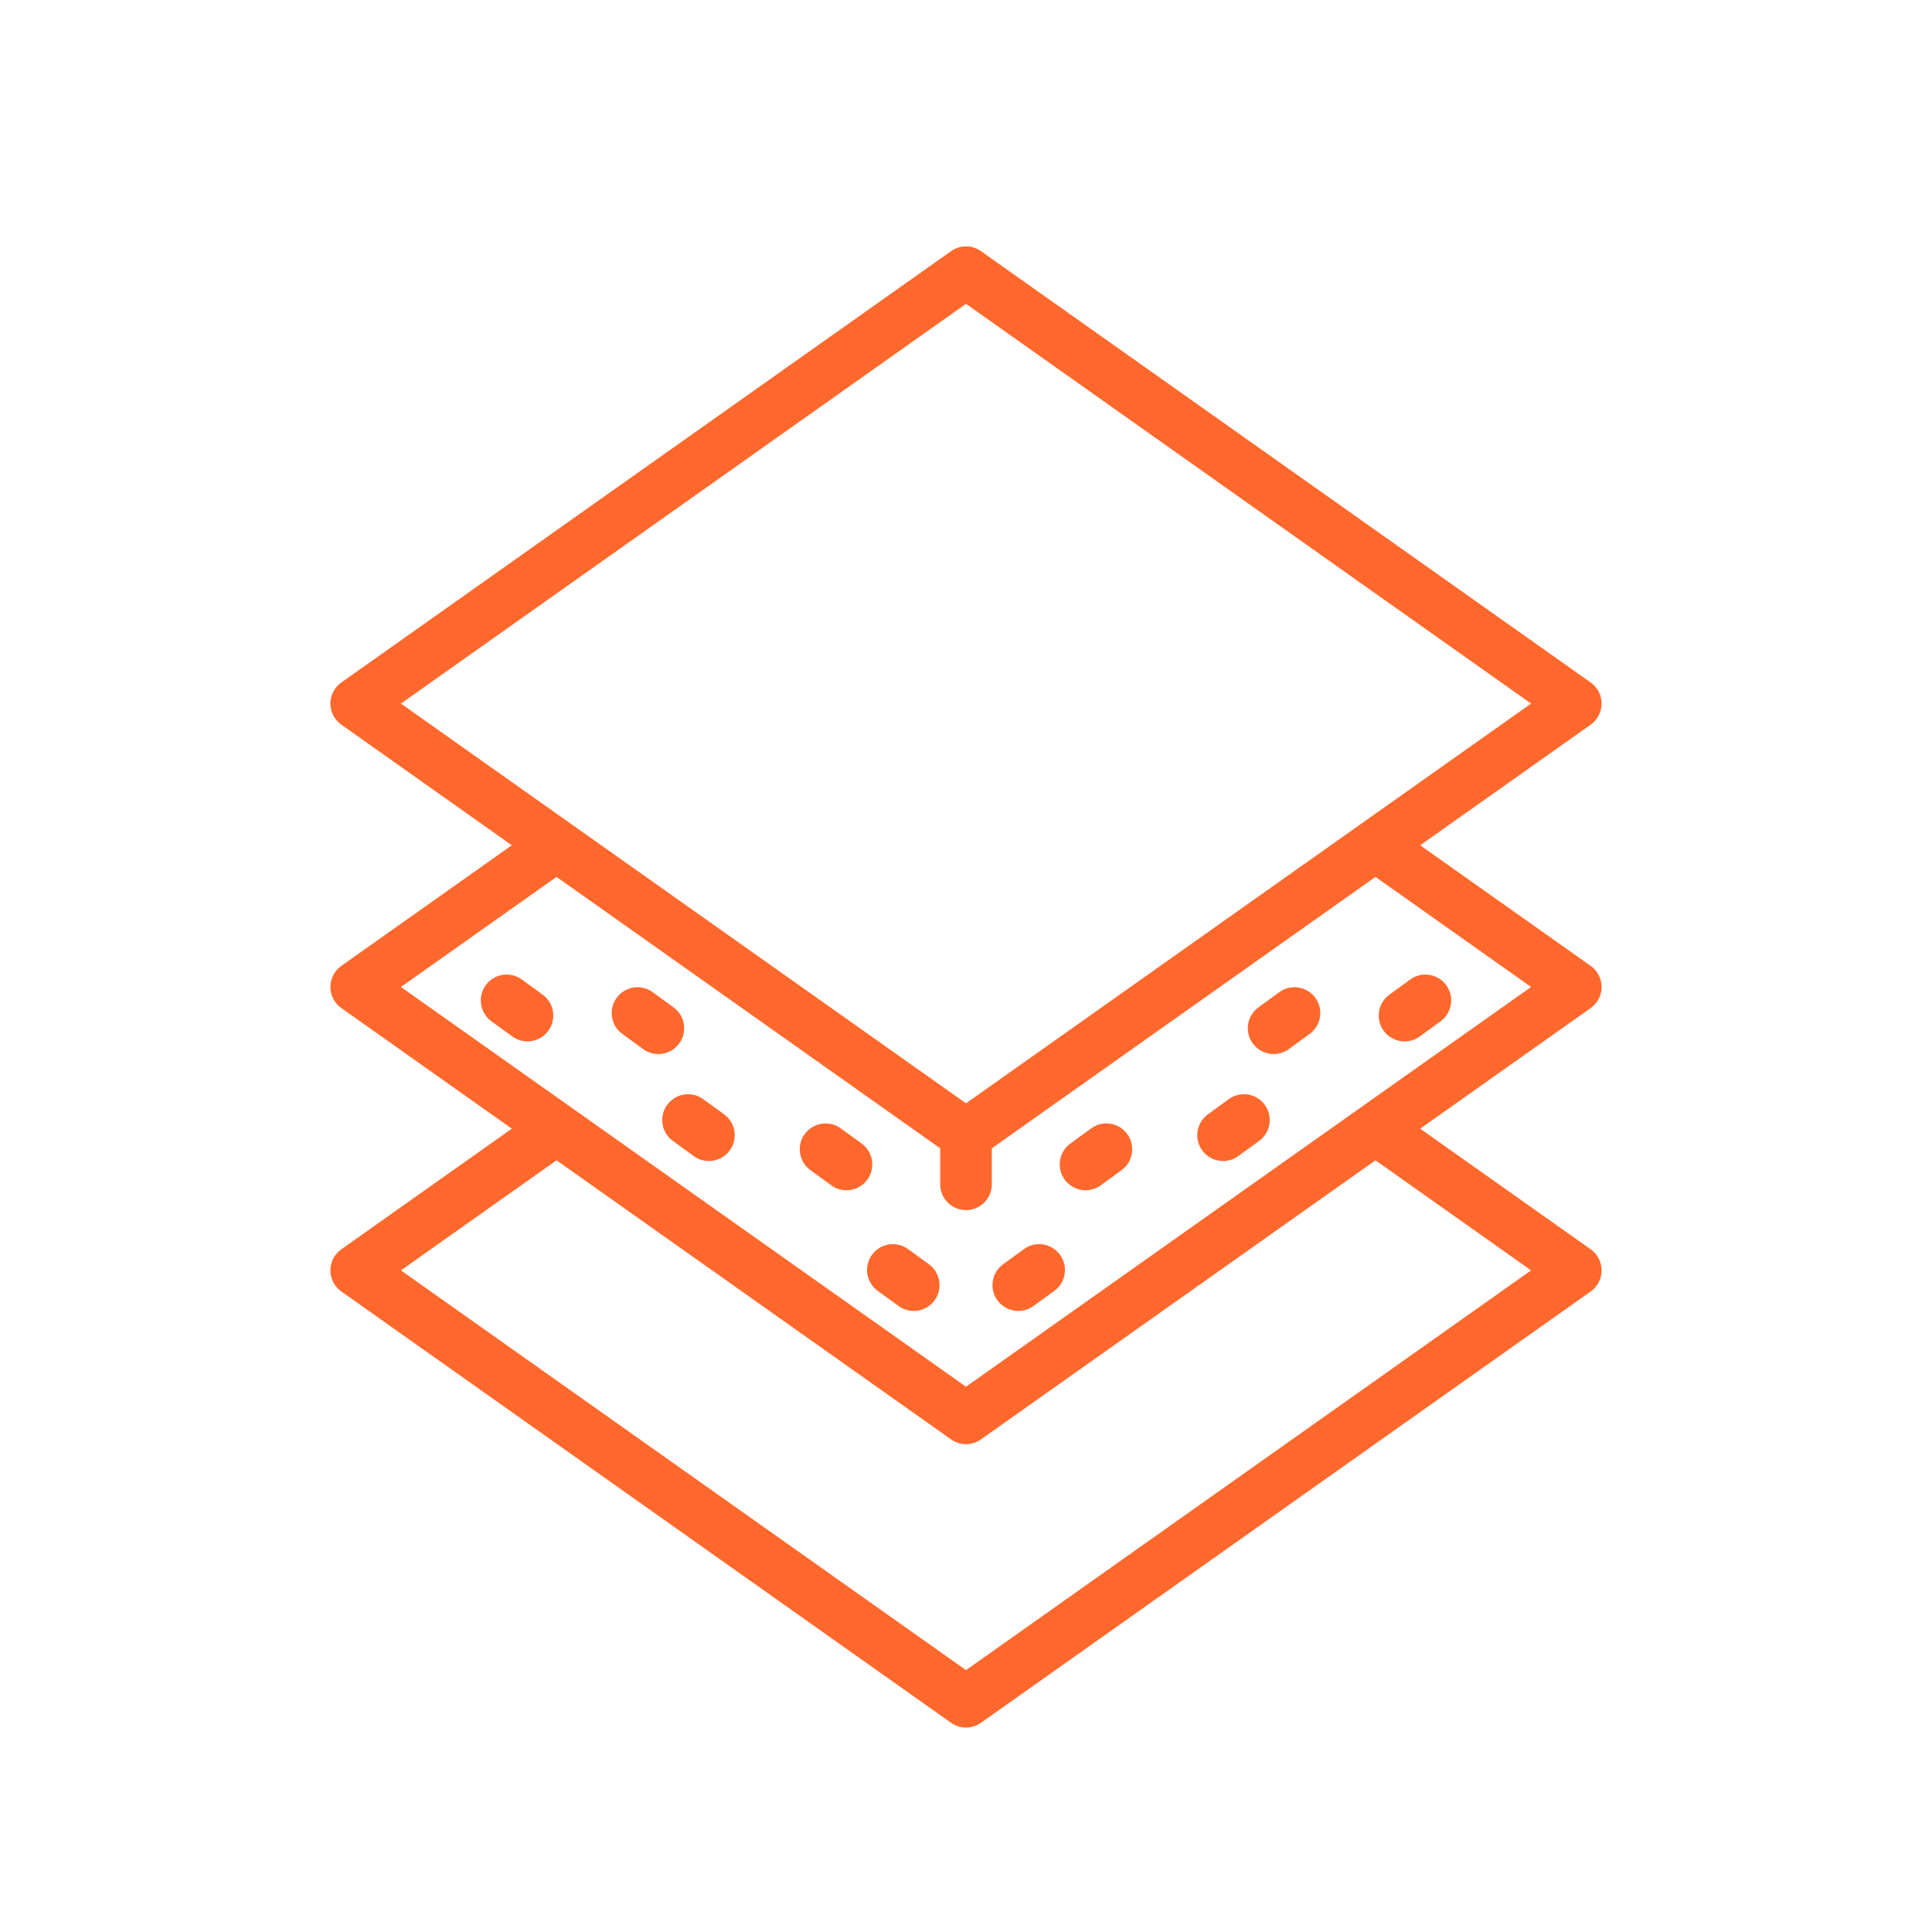 <?xml version="1.0" encoding="UTF-8"?>
<!-- Generator: Adobe Illustrator 28.3.0, SVG Export Plug-In . SVG Version: 6.00 Build 0)  -->
<svg xmlns="http://www.w3.org/2000/svg" xmlns:xlink="http://www.w3.org/1999/xlink" version="1.1" id="Vrstva_1" x="0px" y="0px" viewBox="0 0 1500 1500" xml:space="preserve">
<g>
	<path fill="#FF682C" d="M1243.474,766.29c0-6.501-3.153-12.607-8.463-16.367l-132.383-93.654l132.375-93.646   c5.318-3.758,8.472-9.866,8.472-16.365c0-6.498-3.153-12.607-8.472-16.367L761.573,194.974c-6.937-4.918-16.207-4.918-23.145,0   L264.998,529.891c-5.316,3.76-8.472,9.868-8.472,16.367c0,6.499,3.156,12.607,8.472,16.365l132.376,93.647L264.99,749.924   c-5.308,3.76-8.463,9.866-8.463,16.367c0,6.499,3.156,12.605,8.472,16.365l132.376,93.647L264.99,969.956   c-5.308,3.757-8.463,9.866-8.463,16.365c0,6.501,3.156,12.607,8.472,16.367l473.429,334.918c3.469,2.459,7.517,3.681,11.574,3.681   c4.054,0,8.104-1.222,11.572-3.681l473.429-334.918c5.318-3.759,8.472-9.866,8.472-16.367c0-6.499-3.153-12.607-8.463-16.365   l-132.384-93.655l132.375-93.646C1240.32,778.895,1243.474,772.789,1243.474,766.29z M750.001,235.895l438.716,310.363   L750.001,856.621L311.283,546.258L750.001,235.895z M1188.717,986.321l-438.716,310.363L311.283,986.321l120.801-85.464   l306.344,216.716c3.469,2.459,7.517,3.681,11.574,3.681c4.054,0,8.104-1.222,11.572-3.681l306.343-216.716L1188.717,986.321z    M750.001,1076.651L311.283,766.29l120.798-85.461l297.874,210.72v27.933c0,11.072,8.973,20.046,20.046,20.046   c11.072,0,20.046-8.974,20.046-20.046v-27.934l297.872-210.718l120.798,85.461L750.001,1076.651z"></path>
	<path fill="#FF682C" d="M562.19,865.172l-16.184-11.777c-8.96-6.484-21.488-4.511-28.003,4.415   c-6.513,8.958-4.533,21.488,4.417,28.001l16.184,11.777c3.563,2.585,7.69,3.836,11.777,3.836c6.194,0,12.302-2.866,16.225-8.252   C573.121,884.215,571.141,871.685,562.19,865.172z"></path>
	<path fill="#FF682C" d="M668.989,887.863l-16.186-11.792c-8.949-6.501-21.486-4.559-28.009,4.401   c-6.523,8.957-4.549,21.486,4.393,28.015l16.193,11.794c3.557,2.583,7.689,3.836,11.785,3.836c6.186,0,12.294-2.851,16.217-8.237   C679.903,906.923,677.93,894.394,668.989,887.863z"></path>
	<path fill="#FF682C" d="M721.199,981.561l-16.184-11.777c-8.965-6.484-21.494-4.525-28.001,4.415   c-6.515,8.96-4.533,21.488,4.416,28.003l16.186,11.777c3.563,2.583,7.69,3.836,11.777,3.836c6.194,0,12.3-2.867,16.224-8.254   C732.132,1000.604,730.151,988.076,721.199,981.561z"></path>
	<path fill="#FF682C" d="M527.346,810.125c6.522-8.943,4.557-21.488-4.394-28.003l-16.176-11.792   c-8.943-6.532-21.494-4.573-28.009,4.384c-6.524,8.943-4.559,21.488,4.392,28.001l16.178,11.794   c3.562,2.6,7.696,3.853,11.791,3.853C517.314,818.362,523.422,815.511,527.346,810.125z"></path>
	<path fill="#FF682C" d="M421.331,772.287l-16.186-11.792c-8.948-6.499-21.486-4.556-28.009,4.401   c-6.522,8.958-4.548,21.486,4.393,28.017l16.194,11.792c3.554,2.583,7.687,3.837,11.784,3.837c6.187,0,12.293-2.849,16.217-8.237   C432.246,791.347,430.272,778.819,421.331,772.287z"></path>
	<path fill="#FF682C" d="M953.996,853.395l-16.186,11.777c-8.949,6.513-10.931,19.043-4.415,28.001   c3.921,5.386,10.03,8.252,16.224,8.252c4.087,0,8.222-1.251,11.777-3.836l16.184-11.777c8.951-6.513,10.933-19.043,4.417-28.001   C975.482,848.867,962.931,846.894,953.996,853.395z"></path>
	<path fill="#FF682C" d="M847.197,876.071l-16.184,11.792c-8.943,6.532-10.917,19.06-4.393,28.017   c3.922,5.386,10.03,8.237,16.215,8.237c4.096,0,8.231-1.253,11.785-3.836l16.193-11.794c8.943-6.53,10.916-19.058,4.393-28.015   C868.685,871.513,856.14,869.571,847.197,876.071z"></path>
	<path fill="#FF682C" d="M794.985,969.784l-16.184,11.777c-8.951,6.515-10.931,19.044-4.417,28.001   c3.924,5.387,10.032,8.254,16.226,8.254c4.088,0,8.221-1.253,11.777-3.836l16.184-11.777c8.951-6.515,10.931-19.044,4.417-28.003   C816.479,965.242,803.928,963.269,794.985,969.784z"></path>
	<path fill="#FF682C" d="M993.224,770.33l-16.176,11.792c-8.951,6.515-10.916,19.06-4.392,28.003   c3.921,5.386,10.03,8.237,16.215,8.237c4.096,0,8.231-1.253,11.794-3.853l16.176-11.794c8.951-6.513,10.916-19.058,4.393-28.001   C1014.712,765.757,1002.159,763.798,993.224,770.33z"></path>
	<path fill="#FF682C" d="M1090.494,808.542c4.096,0,8.229-1.253,11.785-3.837l16.193-11.792c8.943-6.532,10.916-19.06,4.392-28.017   c-6.523-8.957-19.074-10.899-28.009-4.401l-16.184,11.792c-8.943,6.532-10.916,19.06-4.395,28.017   C1078.2,805.693,1084.309,808.542,1090.494,808.542z"></path>
</g>
</svg>

